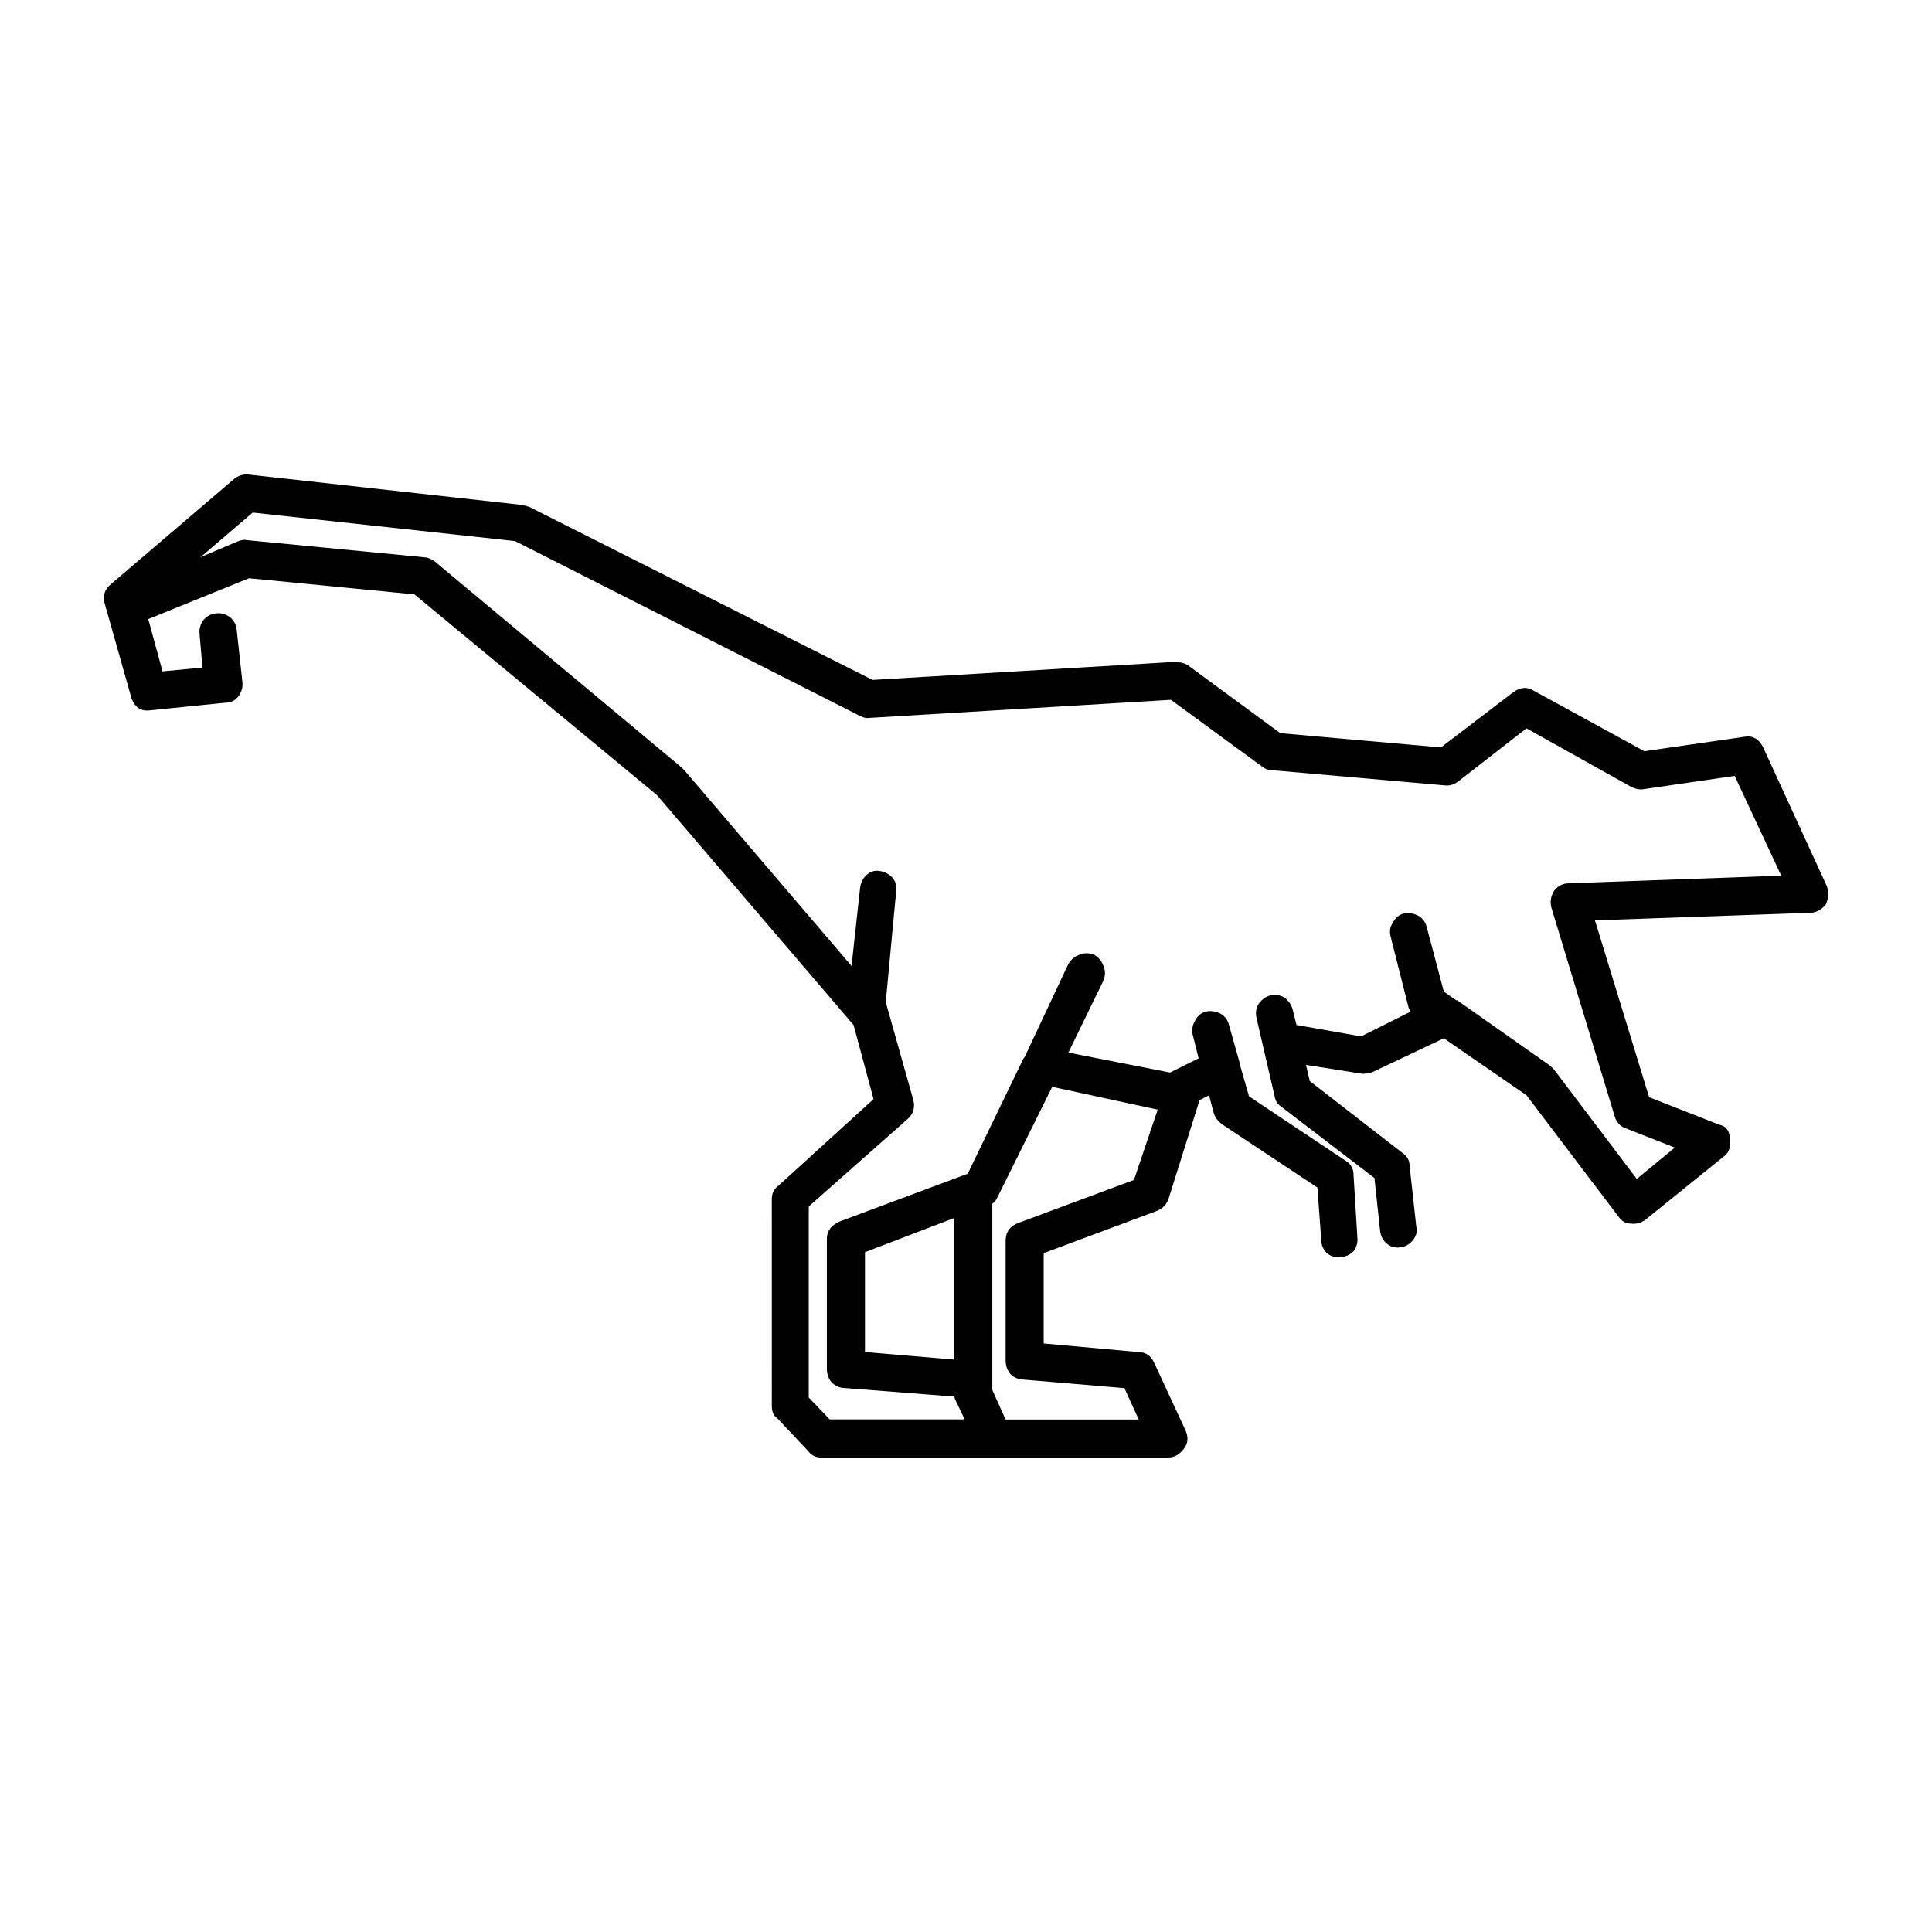 <?xml version="1.0" encoding="UTF-8"?>
<!-- Uploaded to: ICON Repo, www.iconrepo.com, Generator: ICON Repo Mixer Tools -->
<svg fill="#000000" width="800px" height="800px" version="1.1" viewBox="144 144 512 512" xmlns="http://www.w3.org/2000/svg">
 <path d="m433.93 397c1.176 0.672 2.016 1.676 2.519 3.023 0.504 1.176 0.504 2.434 0 3.777l-9.32 19.148 26.953 5.289 7.559-3.777-1.512-6.047c-0.336-1.344-0.168-2.606 0.504-3.777 0.676-1.344 1.598-2.188 2.769-2.519 1.352-0.332 2.684-0.168 4.035 0.504 1.168 0.676 1.93 1.684 2.262 3.027l2.777 9.824v0.25l2.519 8.816 25.695 17.125c1.344 0.84 2.016 2.102 2.016 3.777l1.004 16.375c0.168 1.352-0.168 2.609-1.004 3.777-1.008 1.008-2.188 1.516-3.527 1.516-1.344 0.168-2.519-0.168-3.527-1.008-1.008-1.008-1.512-2.188-1.512-3.527l-1.008-13.855-25.441-16.879c-1.008-0.84-1.676-1.77-2.016-2.777l-1.258-4.781-2.519 1.258-8.309 26.449c-0.676 1.512-1.77 2.519-3.273 3.023l-29.727 11.09v23.93l24.938 2.266c2.016 0 3.445 0.922 4.289 2.769l8.309 17.887c0.84 1.848 0.754 3.445-0.25 4.785-1.176 1.676-2.606 2.519-4.281 2.519h-91.945c-1.516 0-2.684-0.59-3.527-1.77l-8.066-8.559c-1.004-0.676-1.512-1.77-1.512-3.273l-0.004-54.922c0-1.512 0.59-2.684 1.77-3.523l25.191-22.93-5.297-19.645-52.145-60.965-64.234-53.152-43.832-4.281-26.703 10.828 3.777 13.855 10.578-1.004-0.75-8.816c-0.168-1.352 0.168-2.609 1.008-3.777 0.836-1.008 1.93-1.598 3.269-1.77s2.606 0.168 3.777 1.008c1.008 0.84 1.598 1.93 1.77 3.273l1.512 13.855c0.168 1.344-0.168 2.606-1.008 3.777-0.84 1.168-2.016 1.762-3.527 1.762l-19.902 2.016c-2.519 0.332-4.195-0.84-5.039-3.527l-7.047-24.938c-0.508-2.016 0.086-3.691 1.762-5.039l32.746-27.961c1.176-0.84 2.434-1.176 3.777-1.008l72.547 8.062 1.762 0.508 90.938 45.848 80.105-4.785c1.176 0 2.266 0.258 3.273 0.754l24.68 18.137 42.57 3.777 19.145-14.605c1.848-1.344 3.613-1.512 5.289-0.508l29.477 16.121 26.199-3.777c2.352-0.504 4.109 0.418 5.289 2.769l16.879 36.781c0.508 1.676 0.418 3.269-0.25 4.781-1.176 1.516-2.606 2.266-4.281 2.266l-56.934 2.016 14.363 46.855 18.641 7.305c1.676 0.332 2.606 1.512 2.769 3.527 0.332 2.18-0.168 3.777-1.512 4.781l-20.906 16.883c-1.176 0.84-2.434 1.176-3.777 1.008-1.344 0-2.434-0.59-3.273-1.77l-24.434-32.238-21.914-15.113-19.148 9.07c-1.344 0.332-2.352 0.418-3.023 0.25l-14.359-2.266 1.004 4.289 24.688 19.145c1.176 0.84 1.762 1.93 1.762 3.269l1.77 16.121c0.332 1.344 0 2.606-1.008 3.777-0.84 1.008-1.93 1.598-3.273 1.77-1.344 0.168-2.519-0.168-3.523-1.008-1.008-0.84-1.598-1.934-1.77-3.281l-1.512-14.105-24.688-18.895c-1.004-0.672-1.594-1.594-1.762-2.769l-4.785-20.66c-0.332-1.344-0.168-2.606 0.508-3.777 0.836-1.168 1.844-1.93 3.023-2.262 1.344-0.336 2.606-0.168 3.777 0.504 1.176 0.84 1.93 1.93 2.266 3.273l1.008 4.031 17.125 3.023 13.105-6.551-0.508-1.008-4.785-18.895c-0.332-1.344-0.168-2.519 0.508-3.527 0.672-1.344 1.594-2.18 2.769-2.519 1.344-0.332 2.684-0.168 4.031 0.508 1.176 0.672 1.934 1.676 2.266 3.023l4.535 17.129 3.269 2.266h0.25l24.688 17.375 1.008 1.008 21.914 28.969 10.078-8.309-12.848-5.039c-1.512-0.508-2.519-1.516-3.023-3.027l-16.883-55.672c-0.332-1.512-0.086-2.938 0.754-4.281 1.008-1.352 2.352-2.016 4.031-2.016l56.176-2.016-12.344-26.449-24.184 3.527c-0.84 0.168-1.848 0-3.027-0.504l-27.961-15.625-18.137 14.113c-1.176 0.836-2.352 1.168-3.527 1.004l-45.852-4.031c-0.836 0-1.594-0.25-2.262-0.75l-24.441-17.891-79.855 4.785c-0.676 0.168-1.512 0-2.519-0.504l-91.441-46.352-69.527-7.559-13.855 11.84 10.078-4.281c1.008-0.332 1.762-0.418 2.266-0.25l46.855 4.527c0.84 0 1.762 0.336 2.769 1.008l65.496 54.668 0.754 0.75 44.336 51.891 2.266-20.656c0.168-1.344 0.672-2.434 1.512-3.273 1.008-1.004 2.188-1.426 3.527-1.258 1.34 0.168 2.519 0.754 3.527 1.77 0.836 1.008 1.168 2.18 1.004 3.527l-2.769 29.473 7.305 25.945c0.504 2.012 0 3.688-1.512 5.039l-26.199 23.176v50.633l5.543 5.793h35.777l-2.519-5.289-0.25-0.754-28.969-2.266c-1.352 0-2.519-0.504-3.527-1.512-0.84-1.008-1.258-2.188-1.258-3.527v-34.512c0-2.019 1.094-3.531 3.269-4.539l33.754-12.594h0.25l14.863-30.73 0.25-0.25 11.594-24.688c0.672-1.176 1.676-2.016 3.023-2.519 1.199-0.484 2.457-0.484 3.797 0.02zm-11.082 35.016-14.359 28.969c-0.336 0.84-0.84 1.512-1.512 2.012v49.379l3.523 7.809h35.266l-3.777-8.312-26.703-2.266c-1.344 0-2.519-0.504-3.527-1.512-0.836-1.008-1.258-2.18-1.258-3.527v-31.738c0-2.352 1.176-3.949 3.527-4.793l30.48-11.336 6.297-18.637zm-25.941 34.758-23.68 9.074v26.449l23.68 2.012z" fill-rule="evenodd"/>
</svg>